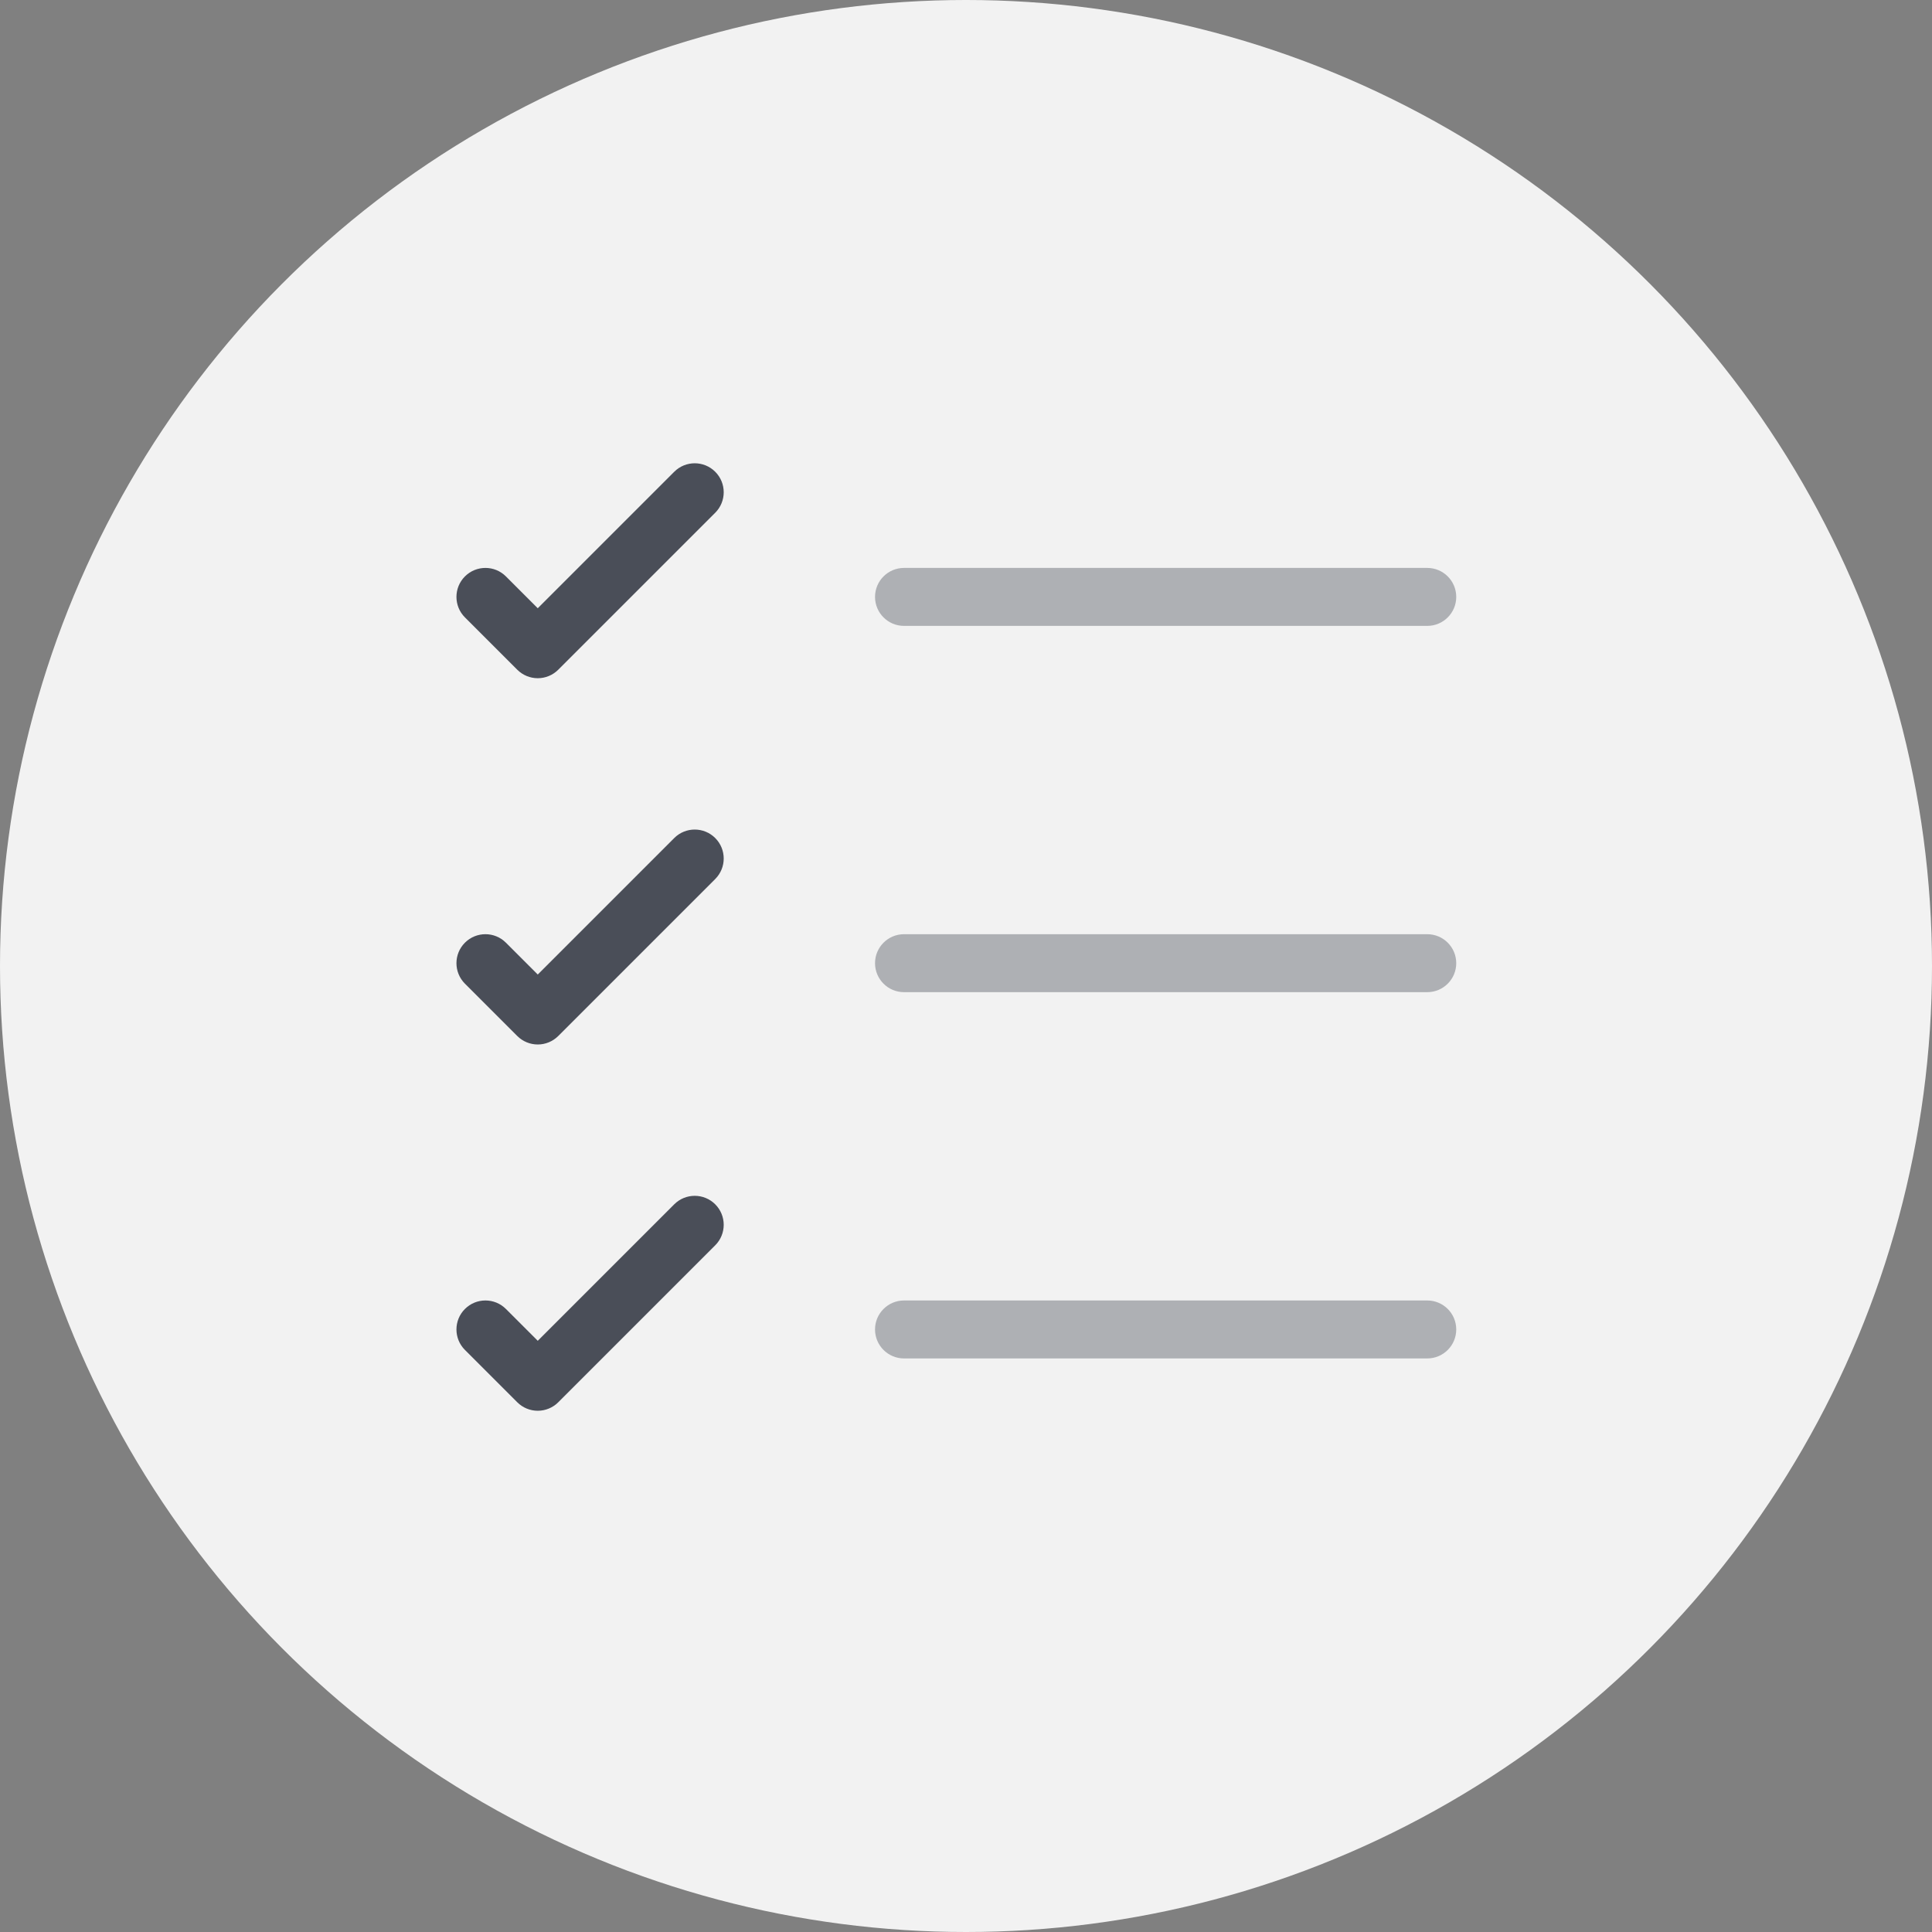 <?xml version="1.0" encoding="UTF-8" standalone="no"?><svg width="280" height="280" viewBox="0 0 280 280" fill="none" xmlns="http://www.w3.org/2000/svg">
<rect x="0" y="0" width="280" height="280" fill="#808080" stroke="none"/>
<circle cx="140" cy="140" r="140" fill="#F2F2F2"/>
<path opacity="0.4" fill-rule="evenodd" clip-rule="evenodd" d="M126.816 192.675C126.816 190.355 128.697 188.475 131.016 188.475H206.85C209.169 188.475 211.05 190.355 211.05 192.675C211.05 194.994 209.169 196.875 206.85 196.875H131.016C128.697 196.875 126.816 194.994 126.816 192.675Z" fill="#4A4E58"/>
<path opacity="0.4" fill-rule="evenodd" clip-rule="evenodd" d="M126.816 139.592C126.816 137.272 128.697 135.392 131.016 135.392H206.85C209.169 135.392 211.05 137.272 211.05 139.592C211.05 141.911 209.169 143.792 206.85 143.792H131.016C128.697 143.792 126.816 141.911 126.816 139.592Z" fill="#4A4E58"/>
<path opacity="0.4" fill-rule="evenodd" clip-rule="evenodd" d="M126.816 86.508C126.816 84.188 128.697 82.308 131.016 82.308H206.85C209.169 82.308 211.05 84.188 211.05 86.508C211.05 88.828 209.169 90.708 206.85 90.708H131.016C128.697 90.708 126.816 88.828 126.816 86.508Z" fill="#4A4E58"/>
<path fill-rule="evenodd" clip-rule="evenodd" d="M103.656 68.372C105.296 70.012 105.296 72.671 103.656 74.311L80.906 97.061C80.118 97.849 79.05 98.292 77.936 98.292C76.822 98.292 75.754 97.849 74.966 97.061L67.382 89.478C65.742 87.838 65.742 85.179 67.382 83.538C69.023 81.898 71.682 81.898 73.322 83.538L77.936 88.152L97.716 68.372C99.356 66.732 102.015 66.732 103.656 68.372Z" fill="#4A4E58"/>
<path fill-rule="evenodd" clip-rule="evenodd" d="M103.656 121.455C105.296 123.095 105.296 125.754 103.656 127.395L80.906 150.145C80.118 150.932 79.05 151.375 77.936 151.375C76.822 151.375 75.754 150.932 74.966 150.145L67.382 142.561C65.742 140.921 65.742 138.262 67.382 136.622C69.023 134.981 71.682 134.981 73.322 136.622L77.936 141.235L97.716 121.455C99.356 119.815 102.015 119.815 103.656 121.455Z" fill="#4A4E58"/>
<path fill-rule="evenodd" clip-rule="evenodd" d="M103.656 174.538C105.296 176.178 105.296 178.838 103.656 180.478L80.906 203.228C80.118 204.015 79.05 204.458 77.936 204.458C76.822 204.458 75.754 204.015 74.966 203.228L67.382 195.644C65.742 194.004 65.742 191.345 67.382 189.705C69.023 188.064 71.682 188.064 73.322 189.705L77.936 194.318L97.716 174.538C99.356 172.898 102.015 172.898 103.656 174.538Z" fill="#4A4E58"/>
</svg>
